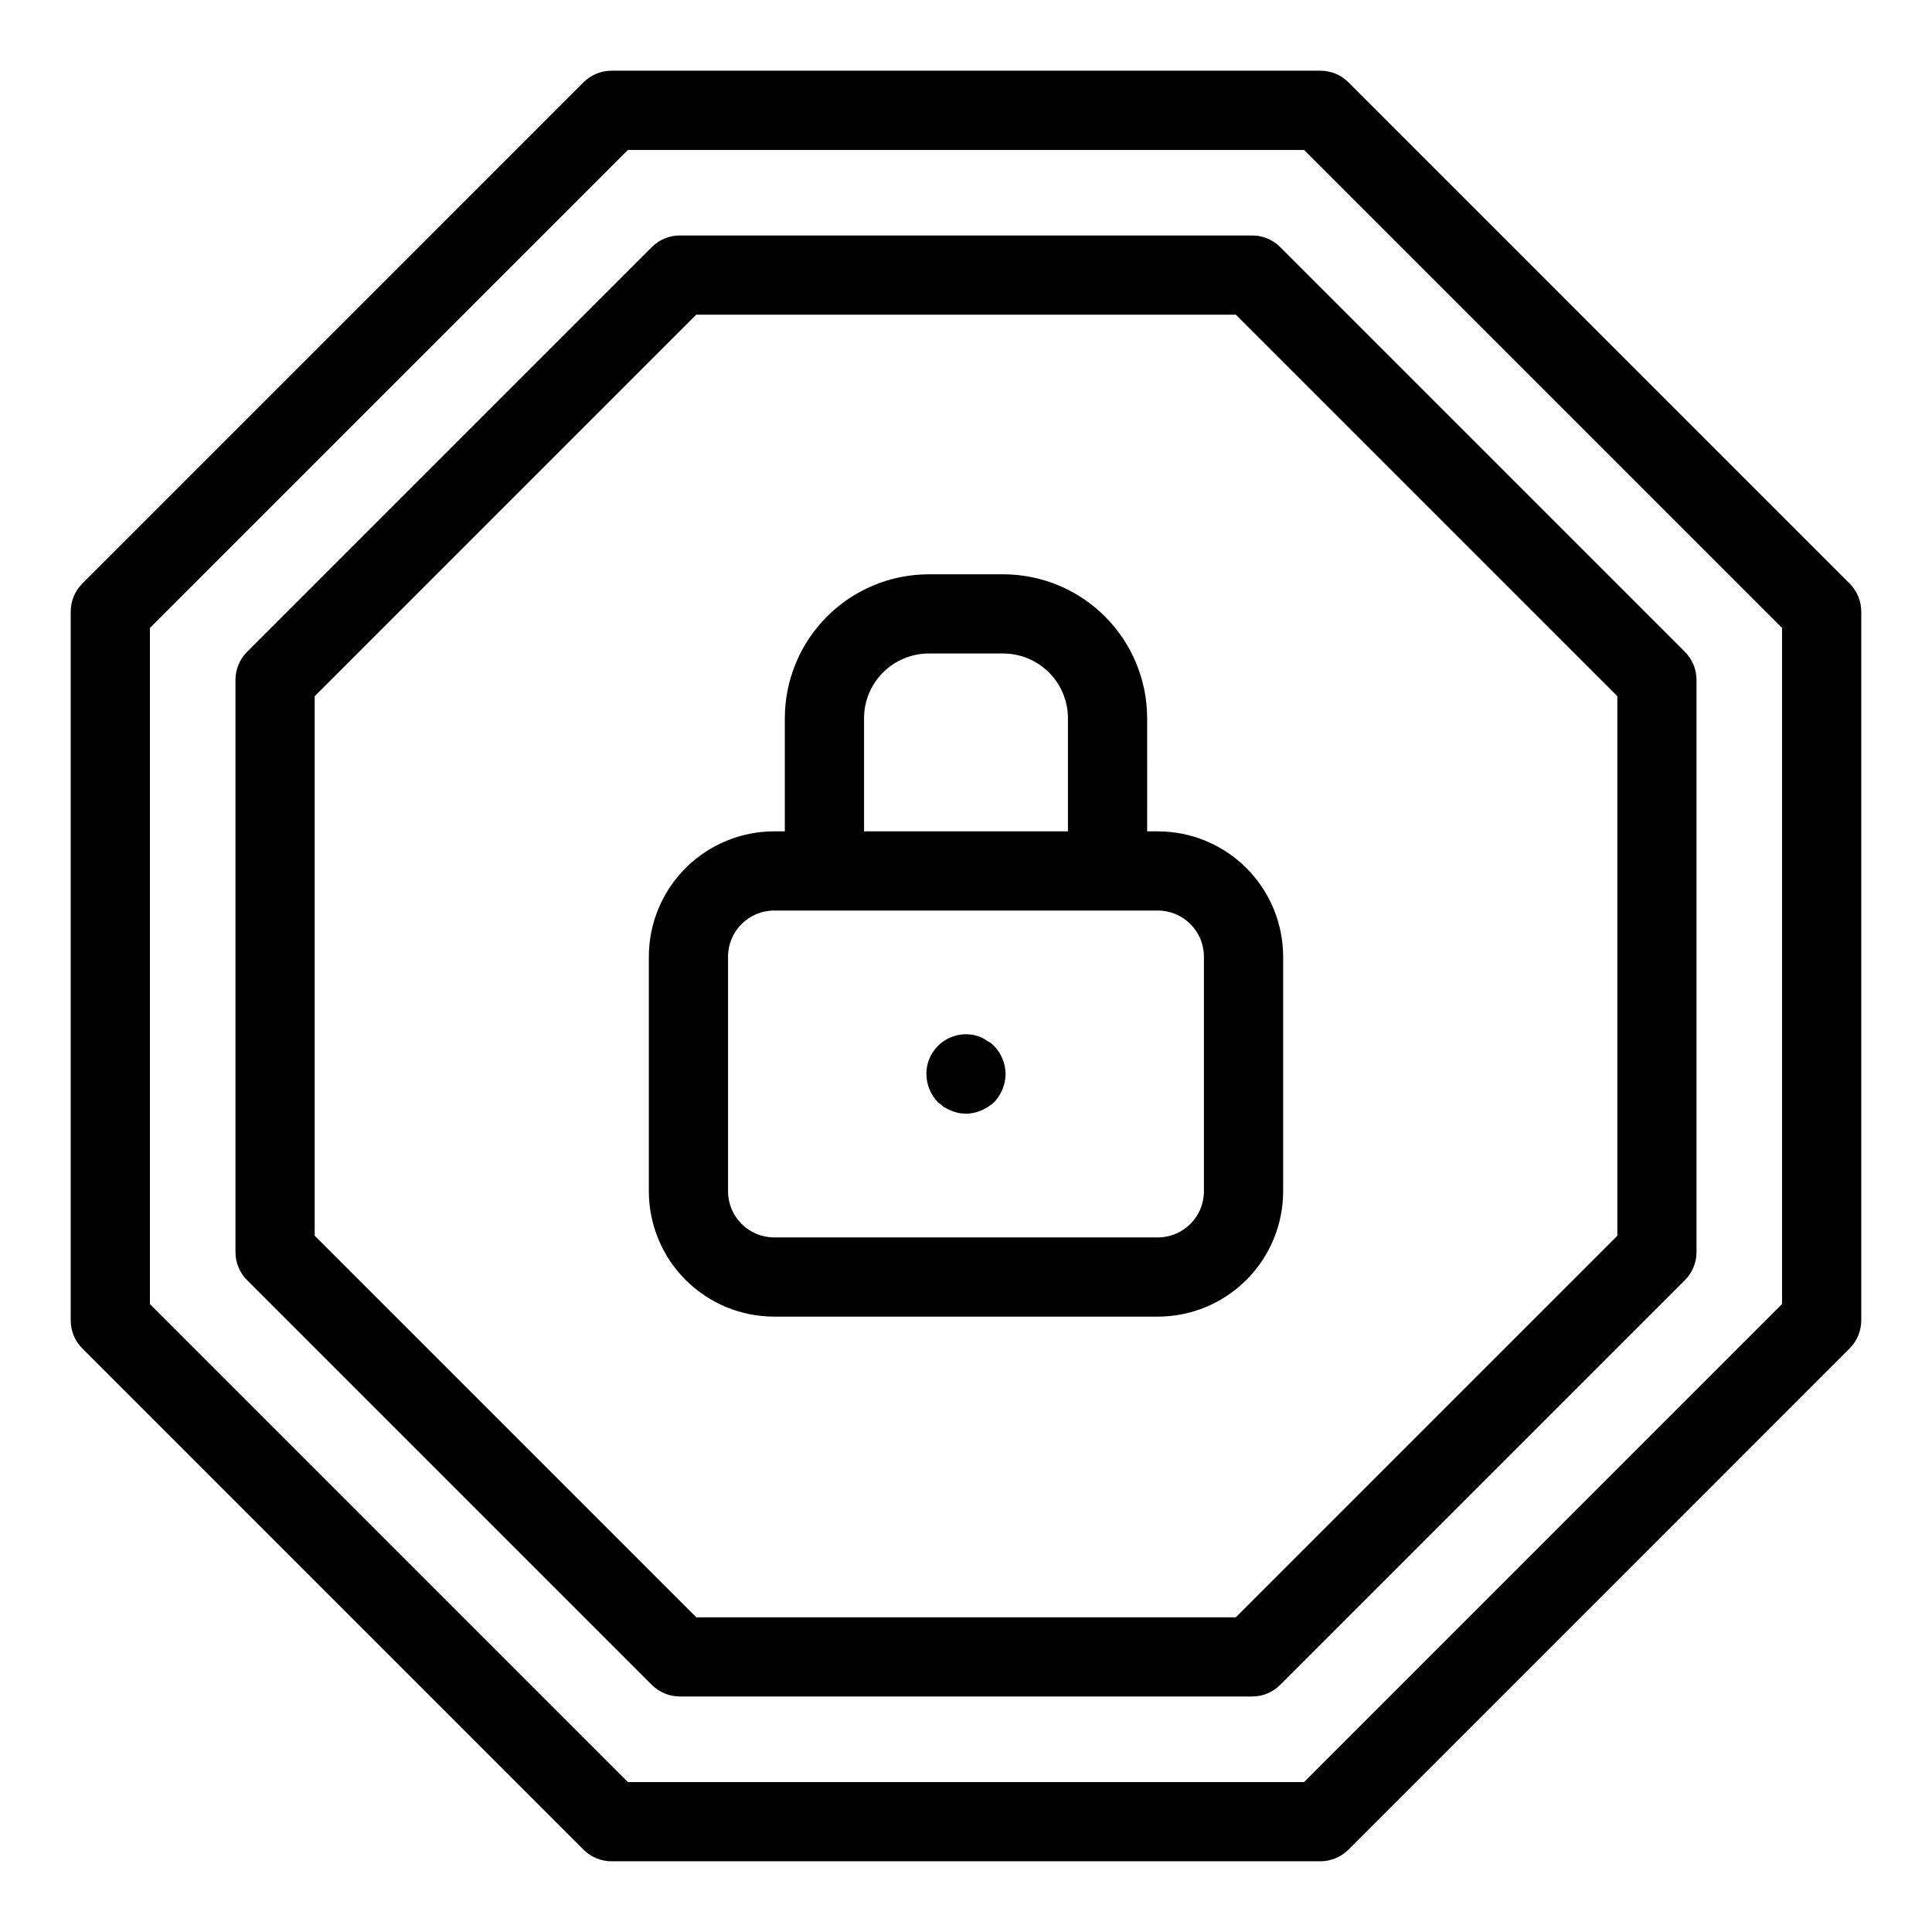 <svg xmlns="http://www.w3.org/2000/svg" fill="#000000" width="800px" height="800px" version="1.1" viewBox="144 144 512 512">
 <g>
  <path d="m450.84 492.92c8.805-0.008 17.246-3.508 23.473-9.73 6.227-6.227 9.727-14.668 9.734-23.473v-62.195c-0.008-8.805-3.512-17.246-9.734-23.473-6.227-6.227-14.668-9.727-23.473-9.734h-2.828l-0.004-29.98c-0.008-10.113-4.031-19.809-11.18-26.957-7.152-7.152-16.848-11.172-26.957-11.184h-19.742c-10.113 0.012-19.809 4.031-26.957 11.184-7.152 7.148-11.176 16.844-11.184 26.957v29.98h-2.828c-8.805 0.008-17.246 3.508-23.473 9.734s-9.73 14.668-9.738 23.473v62.195c0.008 8.805 3.512 17.246 9.738 23.473 6.227 6.223 14.668 9.723 23.473 9.73zm-77.859-158.59v0.004c0.004-4.547 1.812-8.906 5.027-12.121 3.215-3.215 7.574-5.023 12.121-5.027h19.742-0.004c4.547 0.004 8.906 1.812 12.121 5.027 3.215 3.215 5.023 7.574 5.027 12.121v29.98h-54.035zm-36.039 125.38v-62.191c0.008-6.746 5.473-12.207 12.215-12.215h101.68c6.742 0.008 12.207 5.469 12.215 12.215v62.195c-0.008 6.742-5.473 12.207-12.215 12.215h-101.68c-6.746-0.008-12.211-5.473-12.219-12.215z"/>
  <path d="m324.16 593.59h151.68c2.781 0 5.453-1.105 7.418-3.074l107.26-107.26c1.969-1.965 3.074-4.637 3.074-7.418v-151.68c0-2.785-1.105-5.453-3.074-7.422l-107.26-107.26c-1.965-1.969-4.637-3.074-7.418-3.074h-151.68c-2.785 0-5.453 1.105-7.422 3.074l-107.26 107.26c-1.969 1.969-3.074 4.637-3.074 7.418v151.68c0 2.781 1.105 5.453 3.074 7.418l107.26 107.26c1.965 1.969 4.637 3.074 7.422 3.074zm-96.762-265.09 101.11-101.11h142.99l101.11 101.11v142.99l-101.11 101.11h-142.99l-101.11-101.11z"/>
  <path d="m298.64 634.18c1.969 1.969 4.641 3.078 7.422 3.078h187.86c2.785 0 5.453-1.109 7.422-3.078l132.83-132.84c1.969-1.965 3.074-4.637 3.078-7.418v-187.85c-0.004-2.785-1.109-5.453-3.078-7.422l-132.83-132.84c-1.969-1.969-4.637-3.074-7.422-3.074h-187.86c-2.781 0-5.453 1.105-7.418 3.074l-132.83 132.84c-1.969 1.969-3.074 4.637-3.074 7.418v187.86c0 2.781 1.105 5.453 3.074 7.418zm-114.91-323.76 126.68-126.68h179.17l126.68 126.68v179.16l-126.68 126.69h-179.17l-126.68-126.69z"/>
  <path d="m394.11 437.36c0.613 0.355 1.246 0.672 1.898 0.945 0.613 0.254 1.242 0.465 1.887 0.629 0.695 0.117 1.395 0.188 2.102 0.211 1.371-0.016 2.723-0.301 3.984-0.84 1.273-0.535 2.441-1.281 3.465-2.203 1.918-2.016 3.004-4.676 3.043-7.453-0.02-2.781-1.109-5.449-3.043-7.453-0.484-0.512-1.055-0.938-1.68-1.262-0.555-0.41-1.152-0.762-1.785-1.051-3.246-1.336-6.945-0.957-9.855 1.004s-4.648 5.25-4.625 8.762c0.035 2.781 1.125 5.441 3.043 7.453z"/>
 </g>
</svg>